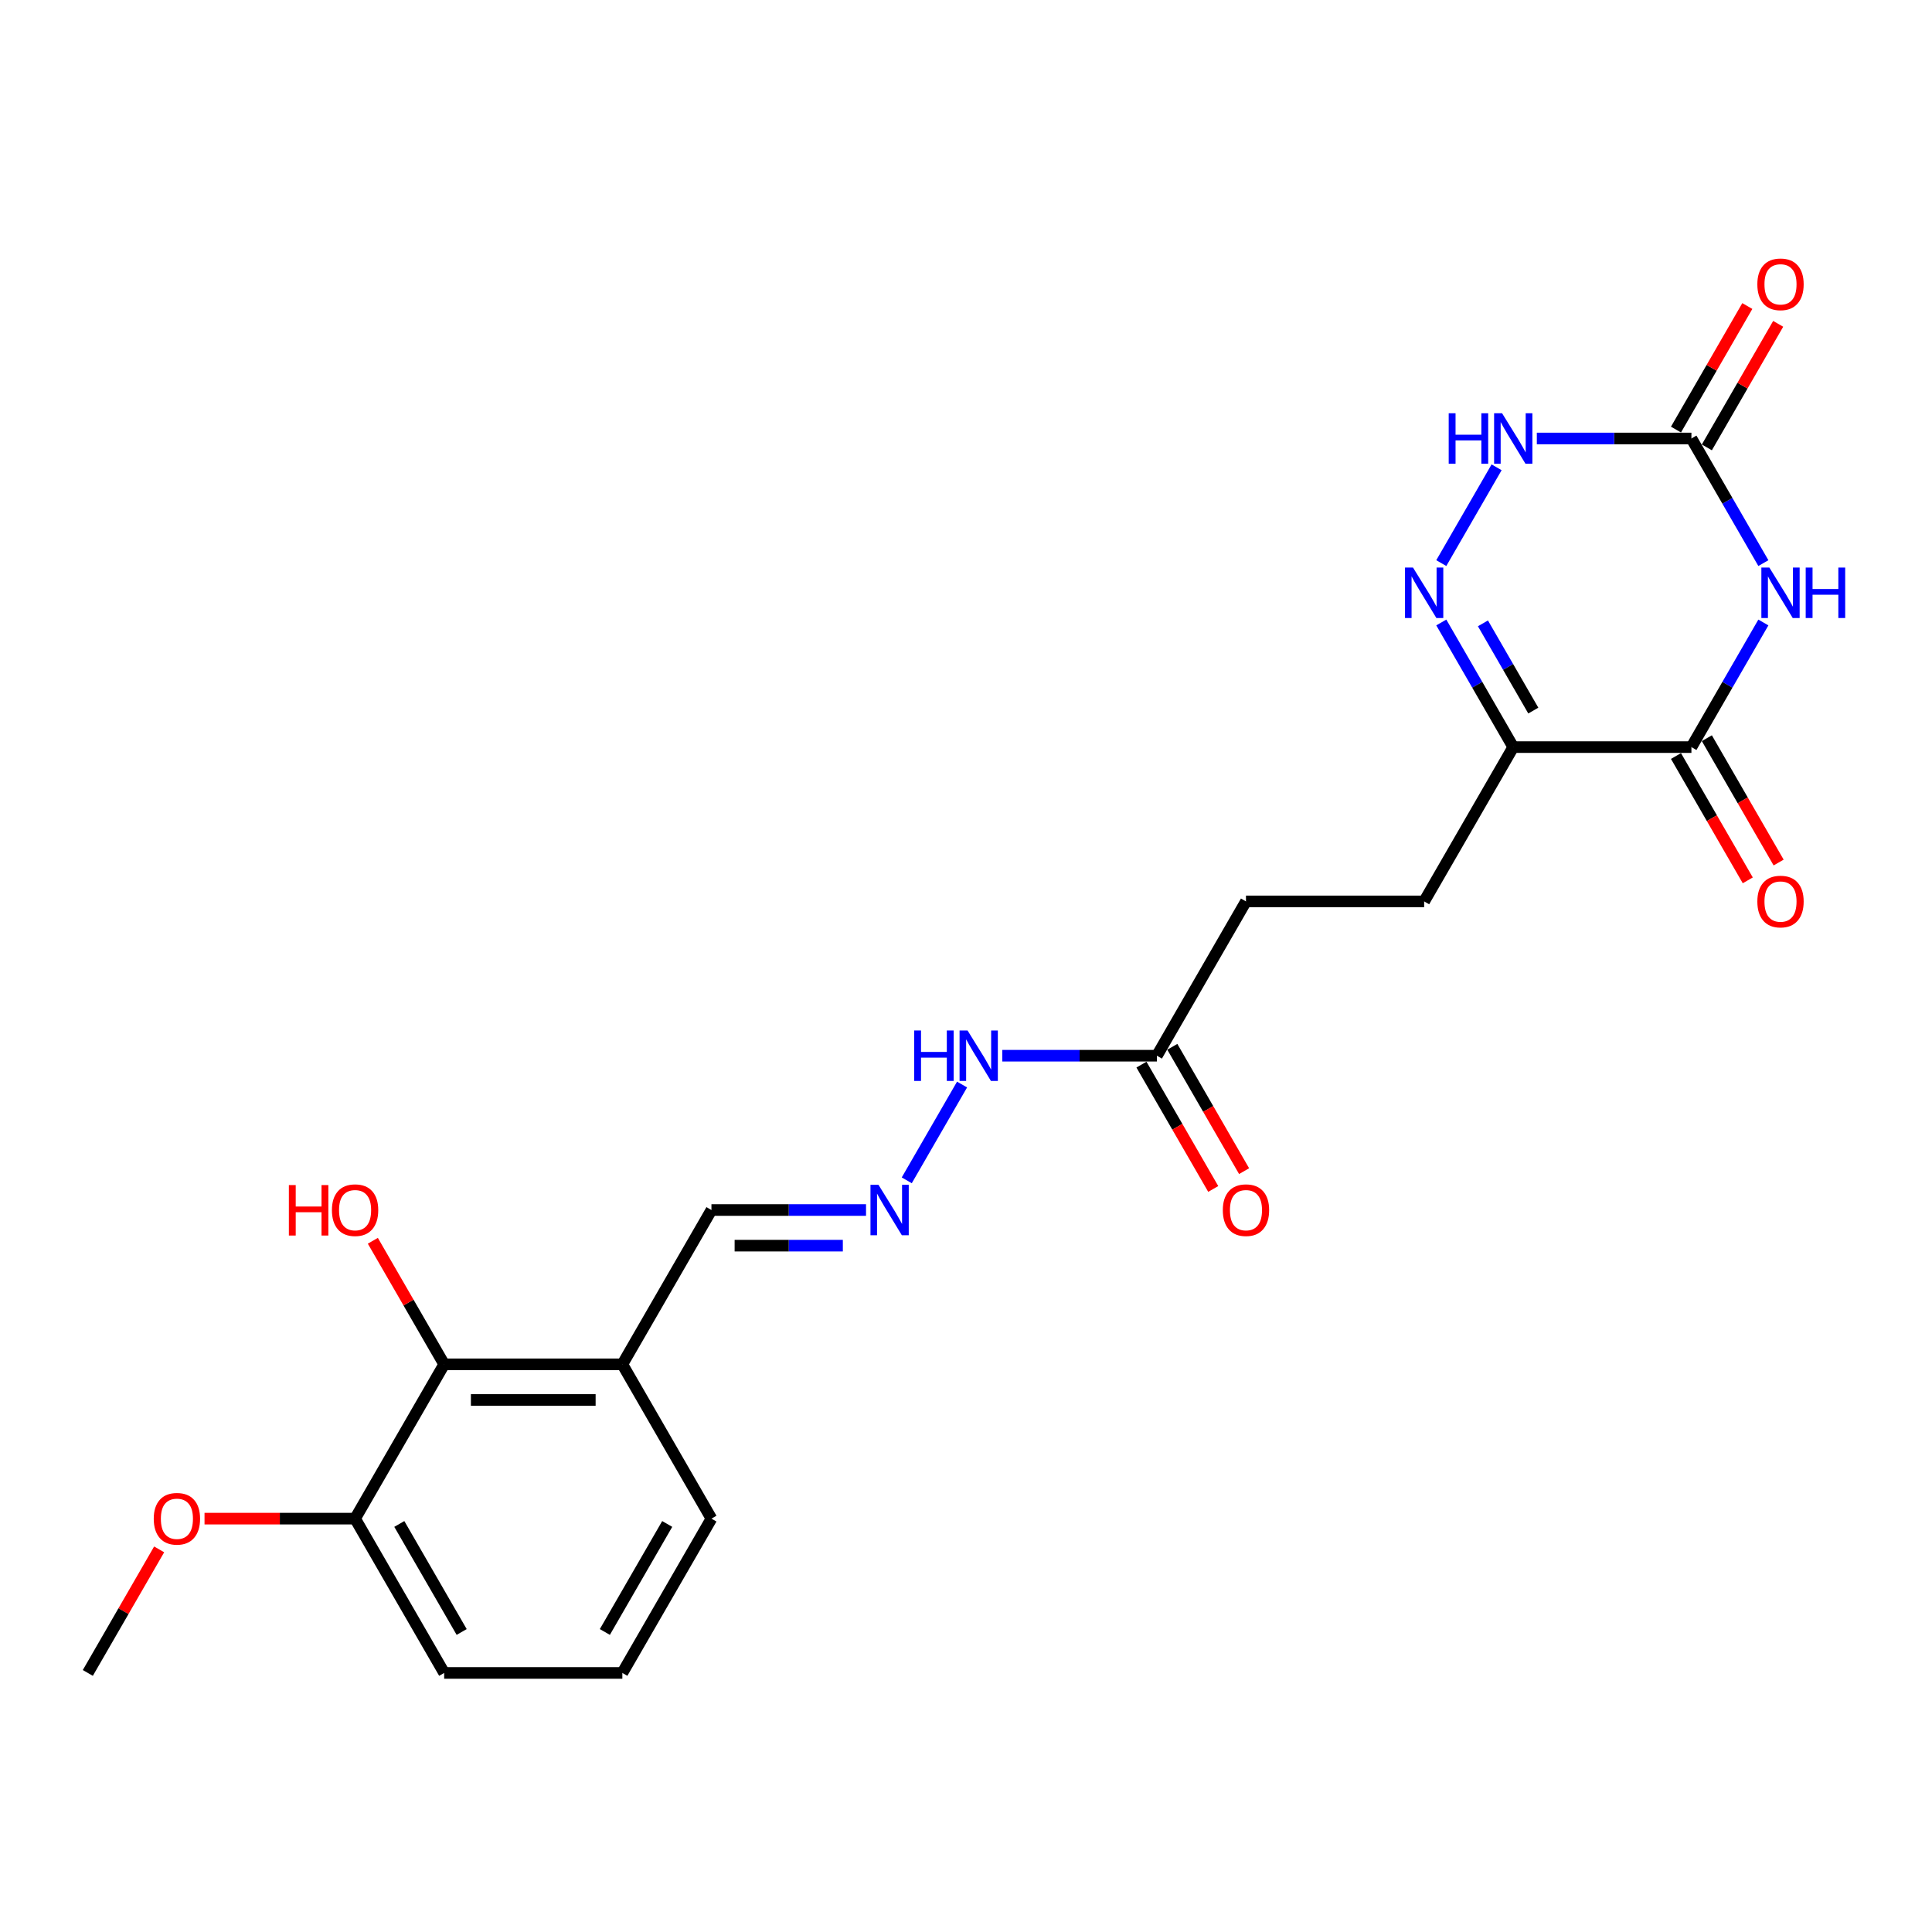 <?xml version='1.0' encoding='iso-8859-1'?>
<svg version='1.1' baseProfile='full'
              xmlns='http://www.w3.org/2000/svg'
                      xmlns:rdkit='http://www.rdkit.org/xml'
                      xmlns:xlink='http://www.w3.org/1999/xlink'
                  xml:space='preserve'
width='1000px' height='1000px' viewBox='0 0 1000 1000'>
<!-- END OF HEADER -->
<rect style='opacity:1.0;fill:#FFFFFF;stroke:none' width='1000' height='1000' x='0' y='0'> </rect>
<path class='bond-0' d='M 912.717,322.194 L 894.096,354.446' style='fill:none;fill-rule:evenodd;stroke:#0000FF;stroke-width:6px;stroke-linecap:butt;stroke-linejoin:miter;stroke-opacity:1' />
<path class='bond-0' d='M 894.096,354.446 L 875.475,386.698' style='fill:none;fill-rule:evenodd;stroke:#000000;stroke-width:6px;stroke-linecap:butt;stroke-linejoin:miter;stroke-opacity:1' />
<path class='bond-3' d='M 912.717,291.464 L 894.096,259.212' style='fill:none;fill-rule:evenodd;stroke:#0000FF;stroke-width:6px;stroke-linecap:butt;stroke-linejoin:miter;stroke-opacity:1' />
<path class='bond-3' d='M 894.096,259.212 L 875.475,226.96' style='fill:none;fill-rule:evenodd;stroke:#000000;stroke-width:6px;stroke-linecap:butt;stroke-linejoin:miter;stroke-opacity:1' />
<path class='bond-2' d='M 875.475,386.698 L 783.251,386.698' style='fill:none;fill-rule:evenodd;stroke:#000000;stroke-width:6px;stroke-linecap:butt;stroke-linejoin:miter;stroke-opacity:1' />
<path class='bond-9' d='M 867.488,391.309 L 886.066,423.487' style='fill:none;fill-rule:evenodd;stroke:#000000;stroke-width:6px;stroke-linecap:butt;stroke-linejoin:miter;stroke-opacity:1' />
<path class='bond-9' d='M 886.066,423.487 L 904.645,455.666' style='fill:none;fill-rule:evenodd;stroke:#FF0000;stroke-width:6px;stroke-linecap:butt;stroke-linejoin:miter;stroke-opacity:1' />
<path class='bond-9' d='M 883.462,382.086 L 902.04,414.265' style='fill:none;fill-rule:evenodd;stroke:#000000;stroke-width:6px;stroke-linecap:butt;stroke-linejoin:miter;stroke-opacity:1' />
<path class='bond-9' d='M 902.04,414.265 L 920.618,446.443' style='fill:none;fill-rule:evenodd;stroke:#FF0000;stroke-width:6px;stroke-linecap:butt;stroke-linejoin:miter;stroke-opacity:1' />
<path class='bond-1' d='M 746.009,291.464 L 774.636,241.881' style='fill:none;fill-rule:evenodd;stroke:#0000FF;stroke-width:6px;stroke-linecap:butt;stroke-linejoin:miter;stroke-opacity:1' />
<path class='bond-23' d='M 746.009,322.194 L 764.63,354.446' style='fill:none;fill-rule:evenodd;stroke:#0000FF;stroke-width:6px;stroke-linecap:butt;stroke-linejoin:miter;stroke-opacity:1' />
<path class='bond-23' d='M 764.63,354.446 L 783.251,386.698' style='fill:none;fill-rule:evenodd;stroke:#000000;stroke-width:6px;stroke-linecap:butt;stroke-linejoin:miter;stroke-opacity:1' />
<path class='bond-23' d='M 767.569,322.647 L 780.604,345.223' style='fill:none;fill-rule:evenodd;stroke:#0000FF;stroke-width:6px;stroke-linecap:butt;stroke-linejoin:miter;stroke-opacity:1' />
<path class='bond-23' d='M 780.604,345.223 L 793.638,367.8' style='fill:none;fill-rule:evenodd;stroke:#000000;stroke-width:6px;stroke-linecap:butt;stroke-linejoin:miter;stroke-opacity:1' />
<path class='bond-10' d='M 783.251,386.698 L 737.138,466.566' style='fill:none;fill-rule:evenodd;stroke:#000000;stroke-width:6px;stroke-linecap:butt;stroke-linejoin:miter;stroke-opacity:1' />
<path class='bond-4' d='M 875.475,226.96 L 835.468,226.96' style='fill:none;fill-rule:evenodd;stroke:#000000;stroke-width:6px;stroke-linecap:butt;stroke-linejoin:miter;stroke-opacity:1' />
<path class='bond-4' d='M 835.468,226.96 L 795.461,226.96' style='fill:none;fill-rule:evenodd;stroke:#0000FF;stroke-width:6px;stroke-linecap:butt;stroke-linejoin:miter;stroke-opacity:1' />
<path class='bond-11' d='M 883.462,231.571 L 901.923,199.596' style='fill:none;fill-rule:evenodd;stroke:#000000;stroke-width:6px;stroke-linecap:butt;stroke-linejoin:miter;stroke-opacity:1' />
<path class='bond-11' d='M 901.923,199.596 L 920.384,167.621' style='fill:none;fill-rule:evenodd;stroke:#FF0000;stroke-width:6px;stroke-linecap:butt;stroke-linejoin:miter;stroke-opacity:1' />
<path class='bond-11' d='M 867.488,222.349 L 885.949,190.374' style='fill:none;fill-rule:evenodd;stroke:#000000;stroke-width:6px;stroke-linecap:butt;stroke-linejoin:miter;stroke-opacity:1' />
<path class='bond-11' d='M 885.949,190.374 L 904.41,158.398' style='fill:none;fill-rule:evenodd;stroke:#FF0000;stroke-width:6px;stroke-linecap:butt;stroke-linejoin:miter;stroke-opacity:1' />
<path class='bond-5' d='M 229.904,706.173 L 322.128,706.173' style='fill:none;fill-rule:evenodd;stroke:#000000;stroke-width:6px;stroke-linecap:butt;stroke-linejoin:miter;stroke-opacity:1' />
<path class='bond-5' d='M 243.737,724.618 L 308.294,724.618' style='fill:none;fill-rule:evenodd;stroke:#000000;stroke-width:6px;stroke-linecap:butt;stroke-linejoin:miter;stroke-opacity:1' />
<path class='bond-13' d='M 229.904,706.173 L 183.791,786.042' style='fill:none;fill-rule:evenodd;stroke:#000000;stroke-width:6px;stroke-linecap:butt;stroke-linejoin:miter;stroke-opacity:1' />
<path class='bond-17' d='M 229.904,706.173 L 211.443,674.197' style='fill:none;fill-rule:evenodd;stroke:#000000;stroke-width:6px;stroke-linecap:butt;stroke-linejoin:miter;stroke-opacity:1' />
<path class='bond-17' d='M 211.443,674.197 L 192.982,642.222' style='fill:none;fill-rule:evenodd;stroke:#FF0000;stroke-width:6px;stroke-linecap:butt;stroke-linejoin:miter;stroke-opacity:1' />
<path class='bond-6' d='M 469.336,610.939 L 497.962,561.356' style='fill:none;fill-rule:evenodd;stroke:#0000FF;stroke-width:6px;stroke-linecap:butt;stroke-linejoin:miter;stroke-opacity:1' />
<path class='bond-14' d='M 448.254,626.304 L 408.247,626.304' style='fill:none;fill-rule:evenodd;stroke:#0000FF;stroke-width:6px;stroke-linecap:butt;stroke-linejoin:miter;stroke-opacity:1' />
<path class='bond-14' d='M 408.247,626.304 L 368.24,626.304' style='fill:none;fill-rule:evenodd;stroke:#000000;stroke-width:6px;stroke-linecap:butt;stroke-linejoin:miter;stroke-opacity:1' />
<path class='bond-14' d='M 436.252,644.749 L 408.247,644.749' style='fill:none;fill-rule:evenodd;stroke:#0000FF;stroke-width:6px;stroke-linecap:butt;stroke-linejoin:miter;stroke-opacity:1' />
<path class='bond-14' d='M 408.247,644.749 L 380.242,644.749' style='fill:none;fill-rule:evenodd;stroke:#000000;stroke-width:6px;stroke-linecap:butt;stroke-linejoin:miter;stroke-opacity:1' />
<path class='bond-7' d='M 322.128,706.173 L 368.24,626.304' style='fill:none;fill-rule:evenodd;stroke:#000000;stroke-width:6px;stroke-linecap:butt;stroke-linejoin:miter;stroke-opacity:1' />
<path class='bond-19' d='M 322.128,706.173 L 368.24,786.042' style='fill:none;fill-rule:evenodd;stroke:#000000;stroke-width:6px;stroke-linecap:butt;stroke-linejoin:miter;stroke-opacity:1' />
<path class='bond-8' d='M 598.802,546.435 L 644.914,466.566' style='fill:none;fill-rule:evenodd;stroke:#000000;stroke-width:6px;stroke-linecap:butt;stroke-linejoin:miter;stroke-opacity:1' />
<path class='bond-12' d='M 598.802,546.435 L 558.795,546.435' style='fill:none;fill-rule:evenodd;stroke:#000000;stroke-width:6px;stroke-linecap:butt;stroke-linejoin:miter;stroke-opacity:1' />
<path class='bond-12' d='M 558.795,546.435 L 518.788,546.435' style='fill:none;fill-rule:evenodd;stroke:#0000FF;stroke-width:6px;stroke-linecap:butt;stroke-linejoin:miter;stroke-opacity:1' />
<path class='bond-15' d='M 590.815,551.046 L 609.393,583.225' style='fill:none;fill-rule:evenodd;stroke:#000000;stroke-width:6px;stroke-linecap:butt;stroke-linejoin:miter;stroke-opacity:1' />
<path class='bond-15' d='M 609.393,583.225 L 627.971,615.403' style='fill:none;fill-rule:evenodd;stroke:#FF0000;stroke-width:6px;stroke-linecap:butt;stroke-linejoin:miter;stroke-opacity:1' />
<path class='bond-15' d='M 606.788,541.824 L 625.367,574.002' style='fill:none;fill-rule:evenodd;stroke:#000000;stroke-width:6px;stroke-linecap:butt;stroke-linejoin:miter;stroke-opacity:1' />
<path class='bond-15' d='M 625.367,574.002 L 643.945,606.181' style='fill:none;fill-rule:evenodd;stroke:#FF0000;stroke-width:6px;stroke-linecap:butt;stroke-linejoin:miter;stroke-opacity:1' />
<path class='bond-16' d='M 737.138,466.566 L 644.914,466.566' style='fill:none;fill-rule:evenodd;stroke:#000000;stroke-width:6px;stroke-linecap:butt;stroke-linejoin:miter;stroke-opacity:1' />
<path class='bond-18' d='M 183.791,786.042 L 144.826,786.042' style='fill:none;fill-rule:evenodd;stroke:#000000;stroke-width:6px;stroke-linecap:butt;stroke-linejoin:miter;stroke-opacity:1' />
<path class='bond-18' d='M 144.826,786.042 L 105.862,786.042' style='fill:none;fill-rule:evenodd;stroke:#FF0000;stroke-width:6px;stroke-linecap:butt;stroke-linejoin:miter;stroke-opacity:1' />
<path class='bond-24' d='M 183.791,786.042 L 229.904,865.91' style='fill:none;fill-rule:evenodd;stroke:#000000;stroke-width:6px;stroke-linecap:butt;stroke-linejoin:miter;stroke-opacity:1' />
<path class='bond-24' d='M 206.682,788.799 L 238.96,844.708' style='fill:none;fill-rule:evenodd;stroke:#000000;stroke-width:6px;stroke-linecap:butt;stroke-linejoin:miter;stroke-opacity:1' />
<path class='bond-22' d='M 82.377,801.959 L 63.916,833.935' style='fill:none;fill-rule:evenodd;stroke:#FF0000;stroke-width:6px;stroke-linecap:butt;stroke-linejoin:miter;stroke-opacity:1' />
<path class='bond-22' d='M 63.916,833.935 L 45.455,865.91' style='fill:none;fill-rule:evenodd;stroke:#000000;stroke-width:6px;stroke-linecap:butt;stroke-linejoin:miter;stroke-opacity:1' />
<path class='bond-20' d='M 368.24,786.042 L 322.128,865.91' style='fill:none;fill-rule:evenodd;stroke:#000000;stroke-width:6px;stroke-linecap:butt;stroke-linejoin:miter;stroke-opacity:1' />
<path class='bond-20' d='M 345.35,788.799 L 313.071,844.708' style='fill:none;fill-rule:evenodd;stroke:#000000;stroke-width:6px;stroke-linecap:butt;stroke-linejoin:miter;stroke-opacity:1' />
<path class='bond-21' d='M 322.128,865.91 L 229.904,865.91' style='fill:none;fill-rule:evenodd;stroke:#000000;stroke-width:6px;stroke-linecap:butt;stroke-linejoin:miter;stroke-opacity:1' />
<path  class='atom-0' d='M 915.814 293.77
L 924.373 307.604
Q 925.221 308.969, 926.586 311.44
Q 927.951 313.912, 928.025 314.059
L 928.025 293.77
L 931.492 293.77
L 931.492 319.888
L 927.914 319.888
L 918.728 304.763
Q 917.659 302.992, 916.515 300.963
Q 915.408 298.934, 915.076 298.307
L 915.076 319.888
L 911.682 319.888
L 911.682 293.77
L 915.814 293.77
' fill='#0000FF'/>
<path  class='atom-0' d='M 934.628 293.77
L 938.169 293.77
L 938.169 304.874
L 951.523 304.874
L 951.523 293.77
L 955.065 293.77
L 955.065 319.888
L 951.523 319.888
L 951.523 307.825
L 938.169 307.825
L 938.169 319.888
L 934.628 319.888
L 934.628 293.77
' fill='#0000FF'/>
<path  class='atom-2' d='M 731.365 293.77
L 739.924 307.604
Q 740.772 308.969, 742.137 311.44
Q 743.502 313.912, 743.576 314.059
L 743.576 293.77
L 747.043 293.77
L 747.043 319.888
L 743.465 319.888
L 734.279 304.763
Q 733.21 302.992, 732.066 300.963
Q 730.959 298.934, 730.627 298.307
L 730.627 319.888
L 727.233 319.888
L 727.233 293.77
L 731.365 293.77
' fill='#0000FF'/>
<path  class='atom-5' d='M 749.847 213.901
L 753.388 213.901
L 753.388 225.005
L 766.742 225.005
L 766.742 213.901
L 770.284 213.901
L 770.284 240.019
L 766.742 240.019
L 766.742 227.956
L 753.388 227.956
L 753.388 240.019
L 749.847 240.019
L 749.847 213.901
' fill='#0000FF'/>
<path  class='atom-5' d='M 777.477 213.901
L 786.036 227.735
Q 786.884 229.1, 788.249 231.571
Q 789.614 234.043, 789.688 234.191
L 789.688 213.901
L 793.156 213.901
L 793.156 240.019
L 789.577 240.019
L 780.392 224.894
Q 779.322 223.124, 778.178 221.095
Q 777.072 219.066, 776.74 218.439
L 776.74 240.019
L 773.346 240.019
L 773.346 213.901
L 777.477 213.901
' fill='#0000FF'/>
<path  class='atom-7' d='M 454.692 613.245
L 463.25 627.079
Q 464.098 628.444, 465.463 630.915
Q 466.828 633.387, 466.902 633.534
L 466.902 613.245
L 470.37 613.245
L 470.37 639.363
L 466.791 639.363
L 457.606 624.238
Q 456.536 622.467, 455.392 620.438
Q 454.286 618.41, 453.954 617.782
L 453.954 639.363
L 450.56 639.363
L 450.56 613.245
L 454.692 613.245
' fill='#0000FF'/>
<path  class='atom-10' d='M 909.598 466.64
Q 909.598 460.369, 912.697 456.864
Q 915.796 453.36, 921.587 453.36
Q 927.379 453.36, 930.478 456.864
Q 933.577 460.369, 933.577 466.64
Q 933.577 472.985, 930.441 476.6
Q 927.305 480.179, 921.587 480.179
Q 915.833 480.179, 912.697 476.6
Q 909.598 473.022, 909.598 466.64
M 921.587 477.228
Q 925.571 477.228, 927.711 474.572
Q 929.888 471.879, 929.888 466.64
Q 929.888 461.513, 927.711 458.93
Q 925.571 456.311, 921.587 456.311
Q 917.603 456.311, 915.427 458.893
Q 913.287 461.476, 913.287 466.64
Q 913.287 471.915, 915.427 474.572
Q 917.603 477.228, 921.587 477.228
' fill='#FF0000'/>
<path  class='atom-12' d='M 909.598 147.165
Q 909.598 140.894, 912.697 137.389
Q 915.796 133.885, 921.587 133.885
Q 927.379 133.885, 930.478 137.389
Q 933.577 140.894, 933.577 147.165
Q 933.577 153.51, 930.441 157.125
Q 927.305 160.704, 921.587 160.704
Q 915.833 160.704, 912.697 157.125
Q 909.598 153.547, 909.598 147.165
M 921.587 157.753
Q 925.571 157.753, 927.711 155.096
Q 929.888 152.404, 929.888 147.165
Q 929.888 142.037, 927.711 139.455
Q 925.571 136.836, 921.587 136.836
Q 917.603 136.836, 915.427 139.418
Q 913.287 142.001, 913.287 147.165
Q 913.287 152.44, 915.427 155.096
Q 917.603 157.753, 921.587 157.753
' fill='#FF0000'/>
<path  class='atom-13' d='M 473.173 533.376
L 476.715 533.376
L 476.715 544.48
L 490.069 544.48
L 490.069 533.376
L 493.61 533.376
L 493.61 559.494
L 490.069 559.494
L 490.069 547.431
L 476.715 547.431
L 476.715 559.494
L 473.173 559.494
L 473.173 533.376
' fill='#0000FF'/>
<path  class='atom-13' d='M 500.804 533.376
L 509.362 547.21
Q 510.211 548.575, 511.576 551.046
Q 512.941 553.518, 513.014 553.666
L 513.014 533.376
L 516.482 533.376
L 516.482 559.494
L 512.904 559.494
L 503.718 544.369
Q 502.648 542.599, 501.505 540.57
Q 500.398 538.541, 500.066 537.914
L 500.066 559.494
L 496.672 559.494
L 496.672 533.376
L 500.804 533.376
' fill='#0000FF'/>
<path  class='atom-16' d='M 632.925 626.378
Q 632.925 620.106, 636.023 616.602
Q 639.122 613.097, 644.914 613.097
Q 650.706 613.097, 653.804 616.602
Q 656.903 620.106, 656.903 626.378
Q 656.903 632.723, 653.767 636.338
Q 650.632 639.916, 644.914 639.916
Q 639.159 639.916, 636.023 636.338
Q 632.925 632.76, 632.925 626.378
M 644.914 636.965
Q 648.898 636.965, 651.038 634.309
Q 653.214 631.616, 653.214 626.378
Q 653.214 621.25, 651.038 618.668
Q 648.898 616.049, 644.914 616.049
Q 640.93 616.049, 638.753 618.631
Q 636.614 621.213, 636.614 626.378
Q 636.614 631.653, 638.753 634.309
Q 640.93 636.965, 644.914 636.965
' fill='#FF0000'/>
<path  class='atom-18' d='M 149.521 613.393
L 153.062 613.393
L 153.062 624.496
L 166.416 624.496
L 166.416 613.393
L 169.958 613.393
L 169.958 639.511
L 166.416 639.511
L 166.416 627.448
L 153.062 627.448
L 153.062 639.511
L 149.521 639.511
L 149.521 613.393
' fill='#FF0000'/>
<path  class='atom-18' d='M 171.802 626.378
Q 171.802 620.106, 174.901 616.602
Q 178 613.097, 183.791 613.097
Q 189.583 613.097, 192.682 616.602
Q 195.78 620.106, 195.78 626.378
Q 195.78 632.723, 192.645 636.338
Q 189.509 639.916, 183.791 639.916
Q 178.036 639.916, 174.901 636.338
Q 171.802 632.76, 171.802 626.378
M 183.791 636.965
Q 187.775 636.965, 189.915 634.309
Q 192.092 631.616, 192.092 626.378
Q 192.092 621.25, 189.915 618.668
Q 187.775 616.049, 183.791 616.049
Q 179.807 616.049, 177.631 618.631
Q 175.491 621.213, 175.491 626.378
Q 175.491 631.653, 177.631 634.309
Q 179.807 636.965, 183.791 636.965
' fill='#FF0000'/>
<path  class='atom-19' d='M 79.578 786.115
Q 79.578 779.844, 82.676 776.339
Q 85.775 772.835, 91.567 772.835
Q 97.359 772.835, 100.457 776.339
Q 103.556 779.844, 103.556 786.115
Q 103.556 792.46, 100.42 796.076
Q 97.285 799.654, 91.567 799.654
Q 85.812 799.654, 82.676 796.076
Q 79.578 792.497, 79.578 786.115
M 91.567 796.703
Q 95.551 796.703, 97.691 794.047
Q 99.867 791.354, 99.867 786.115
Q 99.867 780.988, 97.691 778.405
Q 95.551 775.786, 91.567 775.786
Q 87.583 775.786, 85.406 778.368
Q 83.267 780.951, 83.267 786.115
Q 83.267 791.391, 85.406 794.047
Q 87.583 796.703, 91.567 796.703
' fill='#FF0000'/>
</svg>
